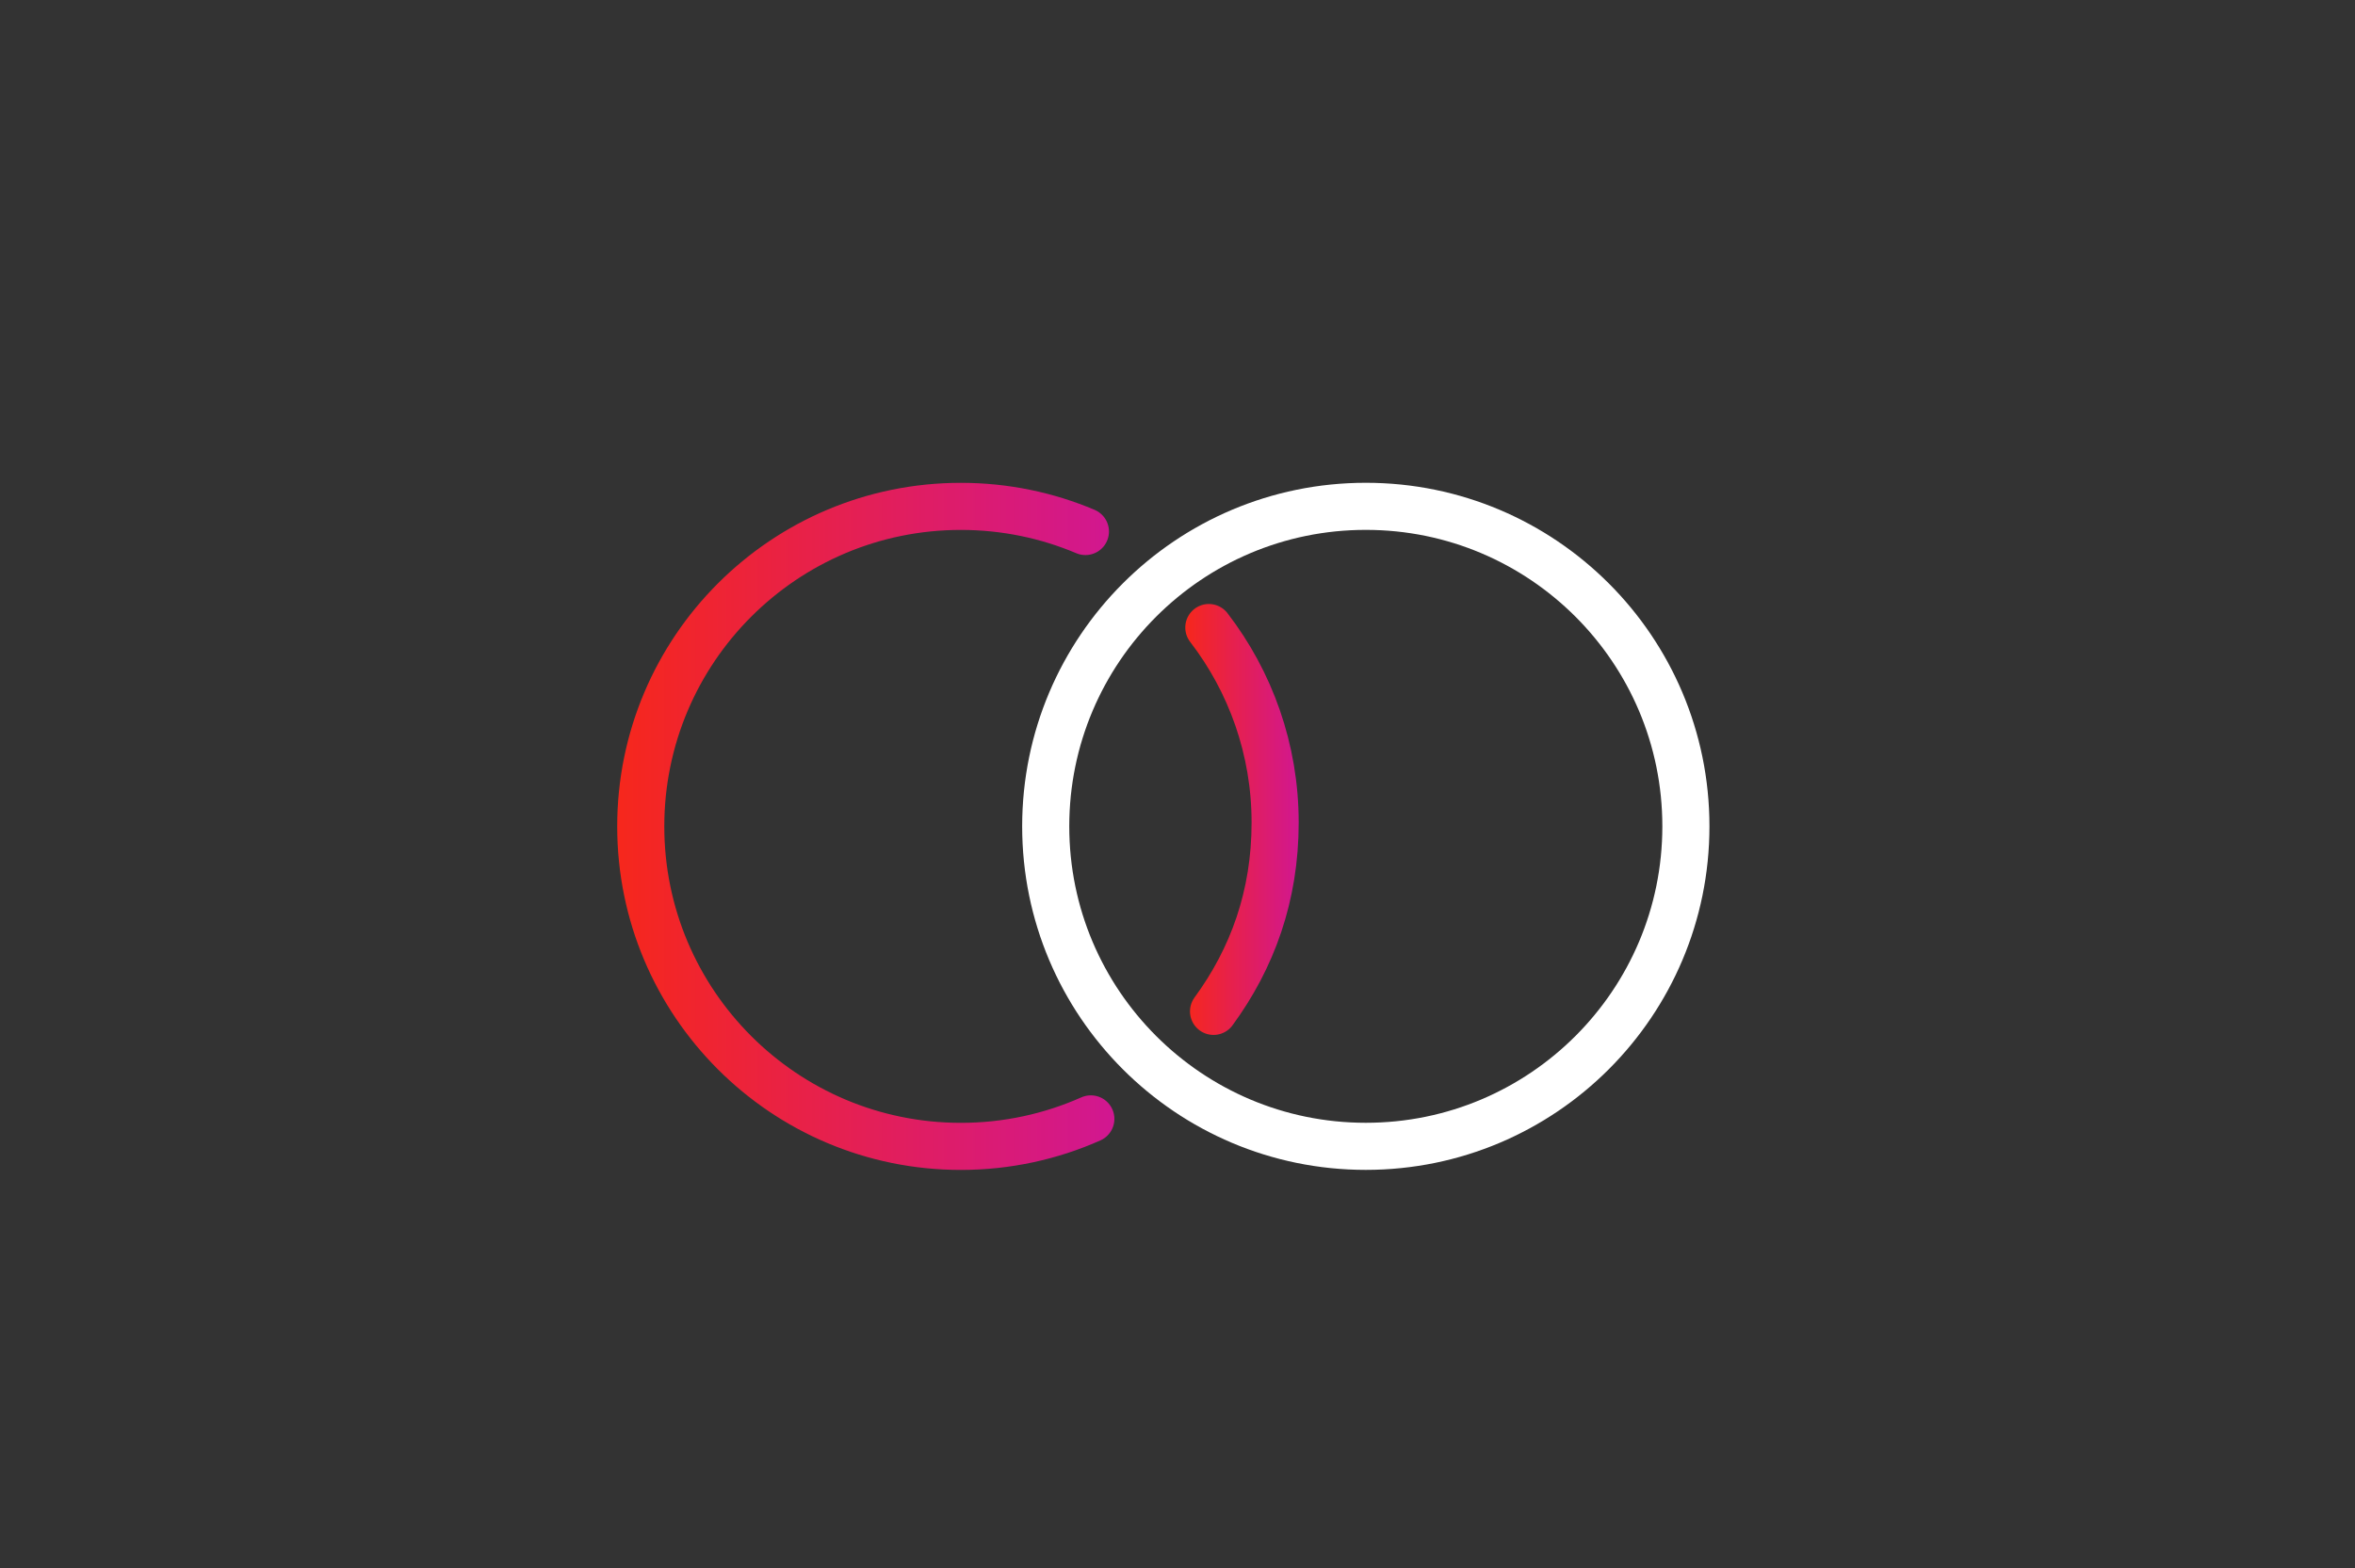 <?xml version="1.0" encoding="UTF-8"?><svg id="Layer_2" xmlns="http://www.w3.org/2000/svg" xmlns:xlink="http://www.w3.org/1999/xlink" viewBox="0 0 500 333"><rect x="0" y="0" width="500" height="333" fill="#333333" stroke="none"/><defs><style>.cls-1{stroke:url(#linear-gradient-2);}.cls-1,.cls-2,.cls-3,.cls-4{fill:none;}.cls-1,.cls-3{stroke-linecap:round;stroke-linejoin:round;}.cls-1,.cls-3,.cls-4{stroke-width:10px;}.cls-2{stroke-width:0px;}.cls-3{stroke:url(#linear-gradient);}.cls-4{stroke:#fff;stroke-miterlimit:10;}</style><linearGradient id="linear-gradient" x1="131.04" y1="158.9" x2="236.6" y2="158.9" gradientTransform="translate(0 334.4) scale(1 -1)" gradientUnits="userSpaceOnUse"><stop offset="0" stop-color="#f6271c"/><stop offset="1" stop-color="#d11791"/></linearGradient><linearGradient id="linear-gradient-2" x1="251.65" y1="160.37" x2="275.73" y2="160.37" xlink:href="#linear-gradient"/></defs><g id="Layer_1-2"><g id="Layer_3"><rect class="cls-2" width="500" height="333"/></g><g id="Layer_7"><path class="cls-3" d="M231.6,237.62c-8.43,3.75-17.77,5.84-27.6,5.84-37.53,0-67.96-30.43-67.96-67.96s30.43-67.96,67.96-67.96c9.38,0,18.32,1.9,26.45,5.34"/><circle class="cls-4" cx="289.98" cy="175.49" r="67.96"/><path class="cls-1" d="M256.65,133.27c8.83,11.47,14.08,25.84,14.08,41.43s-4.85,28.85-13.08,40.09"/></g></g></svg>